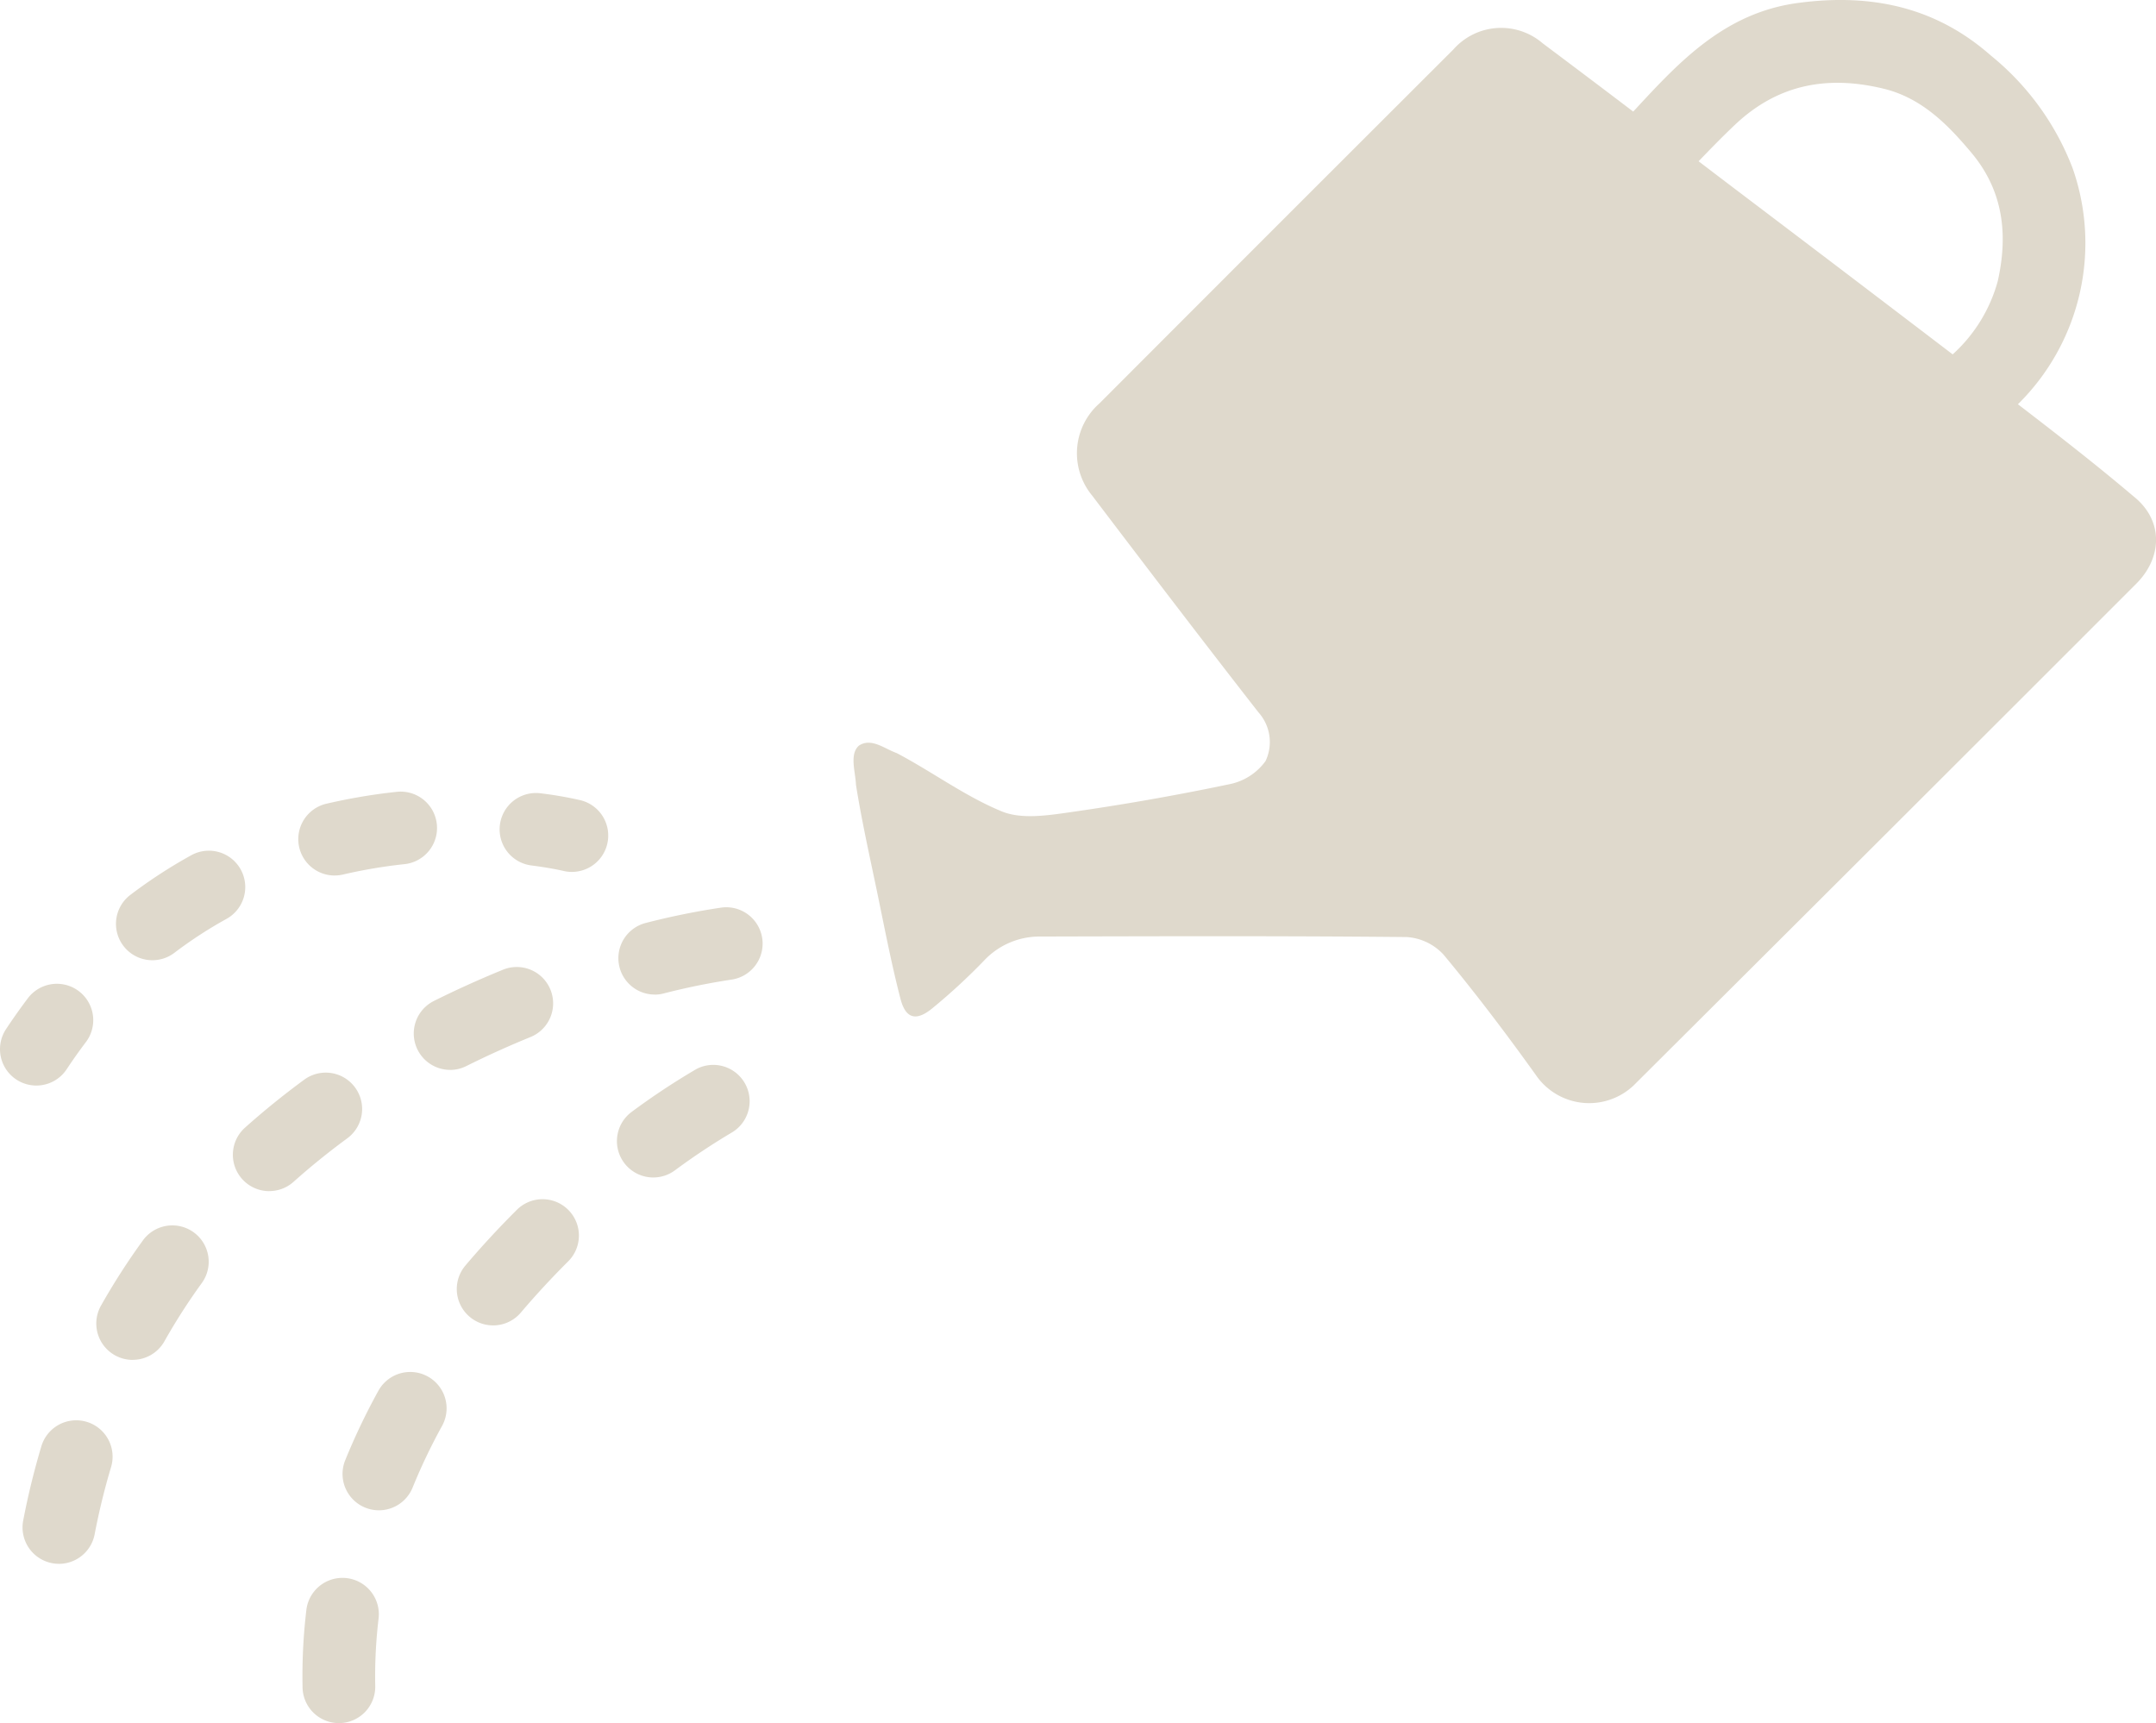 <?xml version="1.0" encoding="UTF-8"?>
<svg xmlns="http://www.w3.org/2000/svg" xmlns:xlink="http://www.w3.org/1999/xlink" id="Group_1610" data-name="Group 1610" width="187.265" height="149.671" viewBox="0 0 187.265 149.671">
  <defs>
    <clipPath id="clip-path">
      <rect id="Rectangle_828" data-name="Rectangle 828" width="187.265" height="149.671" fill="#dfd9cc"></rect>
    </clipPath>
  </defs>
  <g id="Group_1609" data-name="Group 1609" clip-path="url(#clip-path)">
    <path id="Path_4679" data-name="Path 4679" d="M46.5,70.71a3.18,3.18,0,0,1-.753-.092c-.019-.005-1.041-.249-2.763-.47a3.159,3.159,0,0,1,.81-6.266,33.169,33.169,0,0,1,3.459.6A3.159,3.159,0,0,1,46.5,70.71" transform="translate(3.166 5.026)" fill="#dfd9cc"></path>
    <path id="Path_4680" data-name="Path 4680" d="M12.5,78.389a3.159,3.159,0,0,1-1.914-5.674,43.63,43.63,0,0,1,5.293-3.445A3.159,3.159,0,1,1,18.936,74.8a37.411,37.411,0,0,0-4.524,2.945,3.141,3.141,0,0,1-1.908.644m15.828-7.358a3.159,3.159,0,0,1-.715-6.236,50.8,50.8,0,0,1,6.165-1.038,3.159,3.159,0,0,1,.666,6.282,44.181,44.181,0,0,0-5.395.908,3.247,3.247,0,0,1-.721.083" transform="translate(0.735 5.017)" fill="#dfd9cc"></path>
    <path id="Path_4681" data-name="Path 4681" d="M3.156,88.061a3.158,3.158,0,0,1-2.632-4.9c.618-.936,1.273-1.86,1.945-2.747A3.159,3.159,0,0,1,7.5,84.233c-.59.778-1.165,1.589-1.708,2.411a3.156,3.156,0,0,1-2.639,1.417" transform="translate(0 6.231)" fill="#dfd9cc"></path>
    <path id="Path_4682" data-name="Path 4682" d="M4.977,130.085a3.161,3.161,0,0,1-3.106-3.754A65.442,65.442,0,0,1,3.443,119.9a3.159,3.159,0,1,1,6.052,1.813,59.014,59.014,0,0,0-1.418,5.81,3.161,3.161,0,0,1-3.1,2.565m6.4-17.716a3.16,3.16,0,0,1-2.749-4.712,59.158,59.158,0,0,1,3.6-5.608,3.158,3.158,0,1,1,5.117,3.7,52.709,52.709,0,0,0-3.209,5.008,3.16,3.16,0,0,1-2.755,1.608M23.244,97.714A3.159,3.159,0,0,1,21.137,92.2c1.618-1.447,3.349-2.85,5.145-4.168a3.159,3.159,0,0,1,3.738,5.095c-1.633,1.2-3.2,2.469-4.672,3.783a3.148,3.148,0,0,1-2.1.8m15.7-10.529A3.159,3.159,0,0,1,37.535,81.2c1.923-.96,3.934-1.87,5.976-2.705a3.159,3.159,0,1,1,2.39,5.848c-1.9.776-3.761,1.62-5.545,2.509a3.142,3.142,0,0,1-1.409.334m17.778-6.547a3.159,3.159,0,0,1-.763-6.224,63.541,63.541,0,0,1,6.583-1.335,3.159,3.159,0,0,1,.816,6.265,59.239,59.239,0,0,0-5.868,1.2,3.14,3.14,0,0,1-.768.1" transform="translate(0.143 5.75)" fill="#dfd9cc"></path>
    <path id="Path_4683" data-name="Path 4683" d="M27.519,142.926a3.159,3.159,0,0,1-3.157-3.095c-.006-.328-.01-.653-.01-.977a48.84,48.84,0,0,1,.341-5.758,3.158,3.158,0,1,1,6.273.746,42.686,42.686,0,0,0-.3,5.012q0,.422.009.85a3.157,3.157,0,0,1-3.094,3.221h-.065m3.476-18.484a3.16,3.16,0,0,1-2.925-4.347,56.762,56.762,0,0,1,2.881-6.034,3.158,3.158,0,1,1,5.533,3.048,50.46,50.46,0,0,0-2.56,5.361,3.161,3.161,0,0,1-2.929,1.972m9.923-16.061a3.158,3.158,0,0,1-2.408-5.2c1.387-1.64,2.891-3.267,4.471-4.841a3.159,3.159,0,0,1,4.458,4.477c-1.454,1.449-2.836,2.944-4.11,4.446a3.146,3.146,0,0,1-2.412,1.118M54.83,95.532a3.159,3.159,0,0,1-1.866-5.71,62.2,62.2,0,0,1,5.6-3.706,3.158,3.158,0,0,1,3.1,5.5,58.429,58.429,0,0,0-4.976,3.307,3.143,3.143,0,0,1-1.86.607" transform="translate(1.917 6.746)" fill="#dfd9cc"></path>
    <path id="Path_4684" data-name="Path 4684" d="M180.071,43.254c-3.315-2.816-6.756-5.492-10.209-8.141a19.652,19.652,0,0,0,4.768-20.458A23.3,23.3,0,0,0,167.5,4.814C162.979.832,157.493-.658,150.72.262c-6.327.861-10.262,5.1-14.066,9.21-.069.074-.138.147-.207.22q-3.922-2.98-7.863-5.931a5.529,5.529,0,0,0-7.763.543Q105.445,19.653,90.1,35.026a5.774,5.774,0,0,0-.646,8.022c4.784,6.3,9.578,12.591,14.443,18.827a3.863,3.863,0,0,1,.618,4.229,5.1,5.1,0,0,1-3.2,2.026q-6.856,1.437-13.779,2.422c-1.956.279-4.222.63-5.929-.071-3.194-1.313-6.044-3.443-9.126-5.065-1.059-.373-2.209-1.366-3.288-.648-.839.741-.3,2.265-.254,3.408.487,3.062,1.166,6.1,1.8,9.136.658,3.161,1.258,6.337,2.069,9.459.442,1.705,1.347,1.956,2.725.842a52.568,52.568,0,0,0,4.52-4.164,6.6,6.6,0,0,1,4.881-2.1c10.613-.027,21.226-.06,31.837.045a4.759,4.759,0,0,1,3.208,1.533c2.8,3.369,5.444,6.866,7.994,10.424a5.614,5.614,0,0,0,8.52.923q21.847-21.76,43.642-43.565c2.258-2.259,2.362-5.39-.059-7.454m-37.95-29.246c1.069-1.108,2.1-2.17,3.178-3.188,3.55-3.347,7.777-4.364,12.92-3.11,3.4.831,5.7,3.3,7.59,5.545,2.555,3.043,3.306,6.7,2.293,11.18a13.3,13.3,0,0,1-3.912,6.345q-9.459-7.217-18.949-14.4-1.561-1.184-3.12-2.374" transform="translate(5.409 0)" fill="#dfd9cc"></path>
  </g>
</svg>
